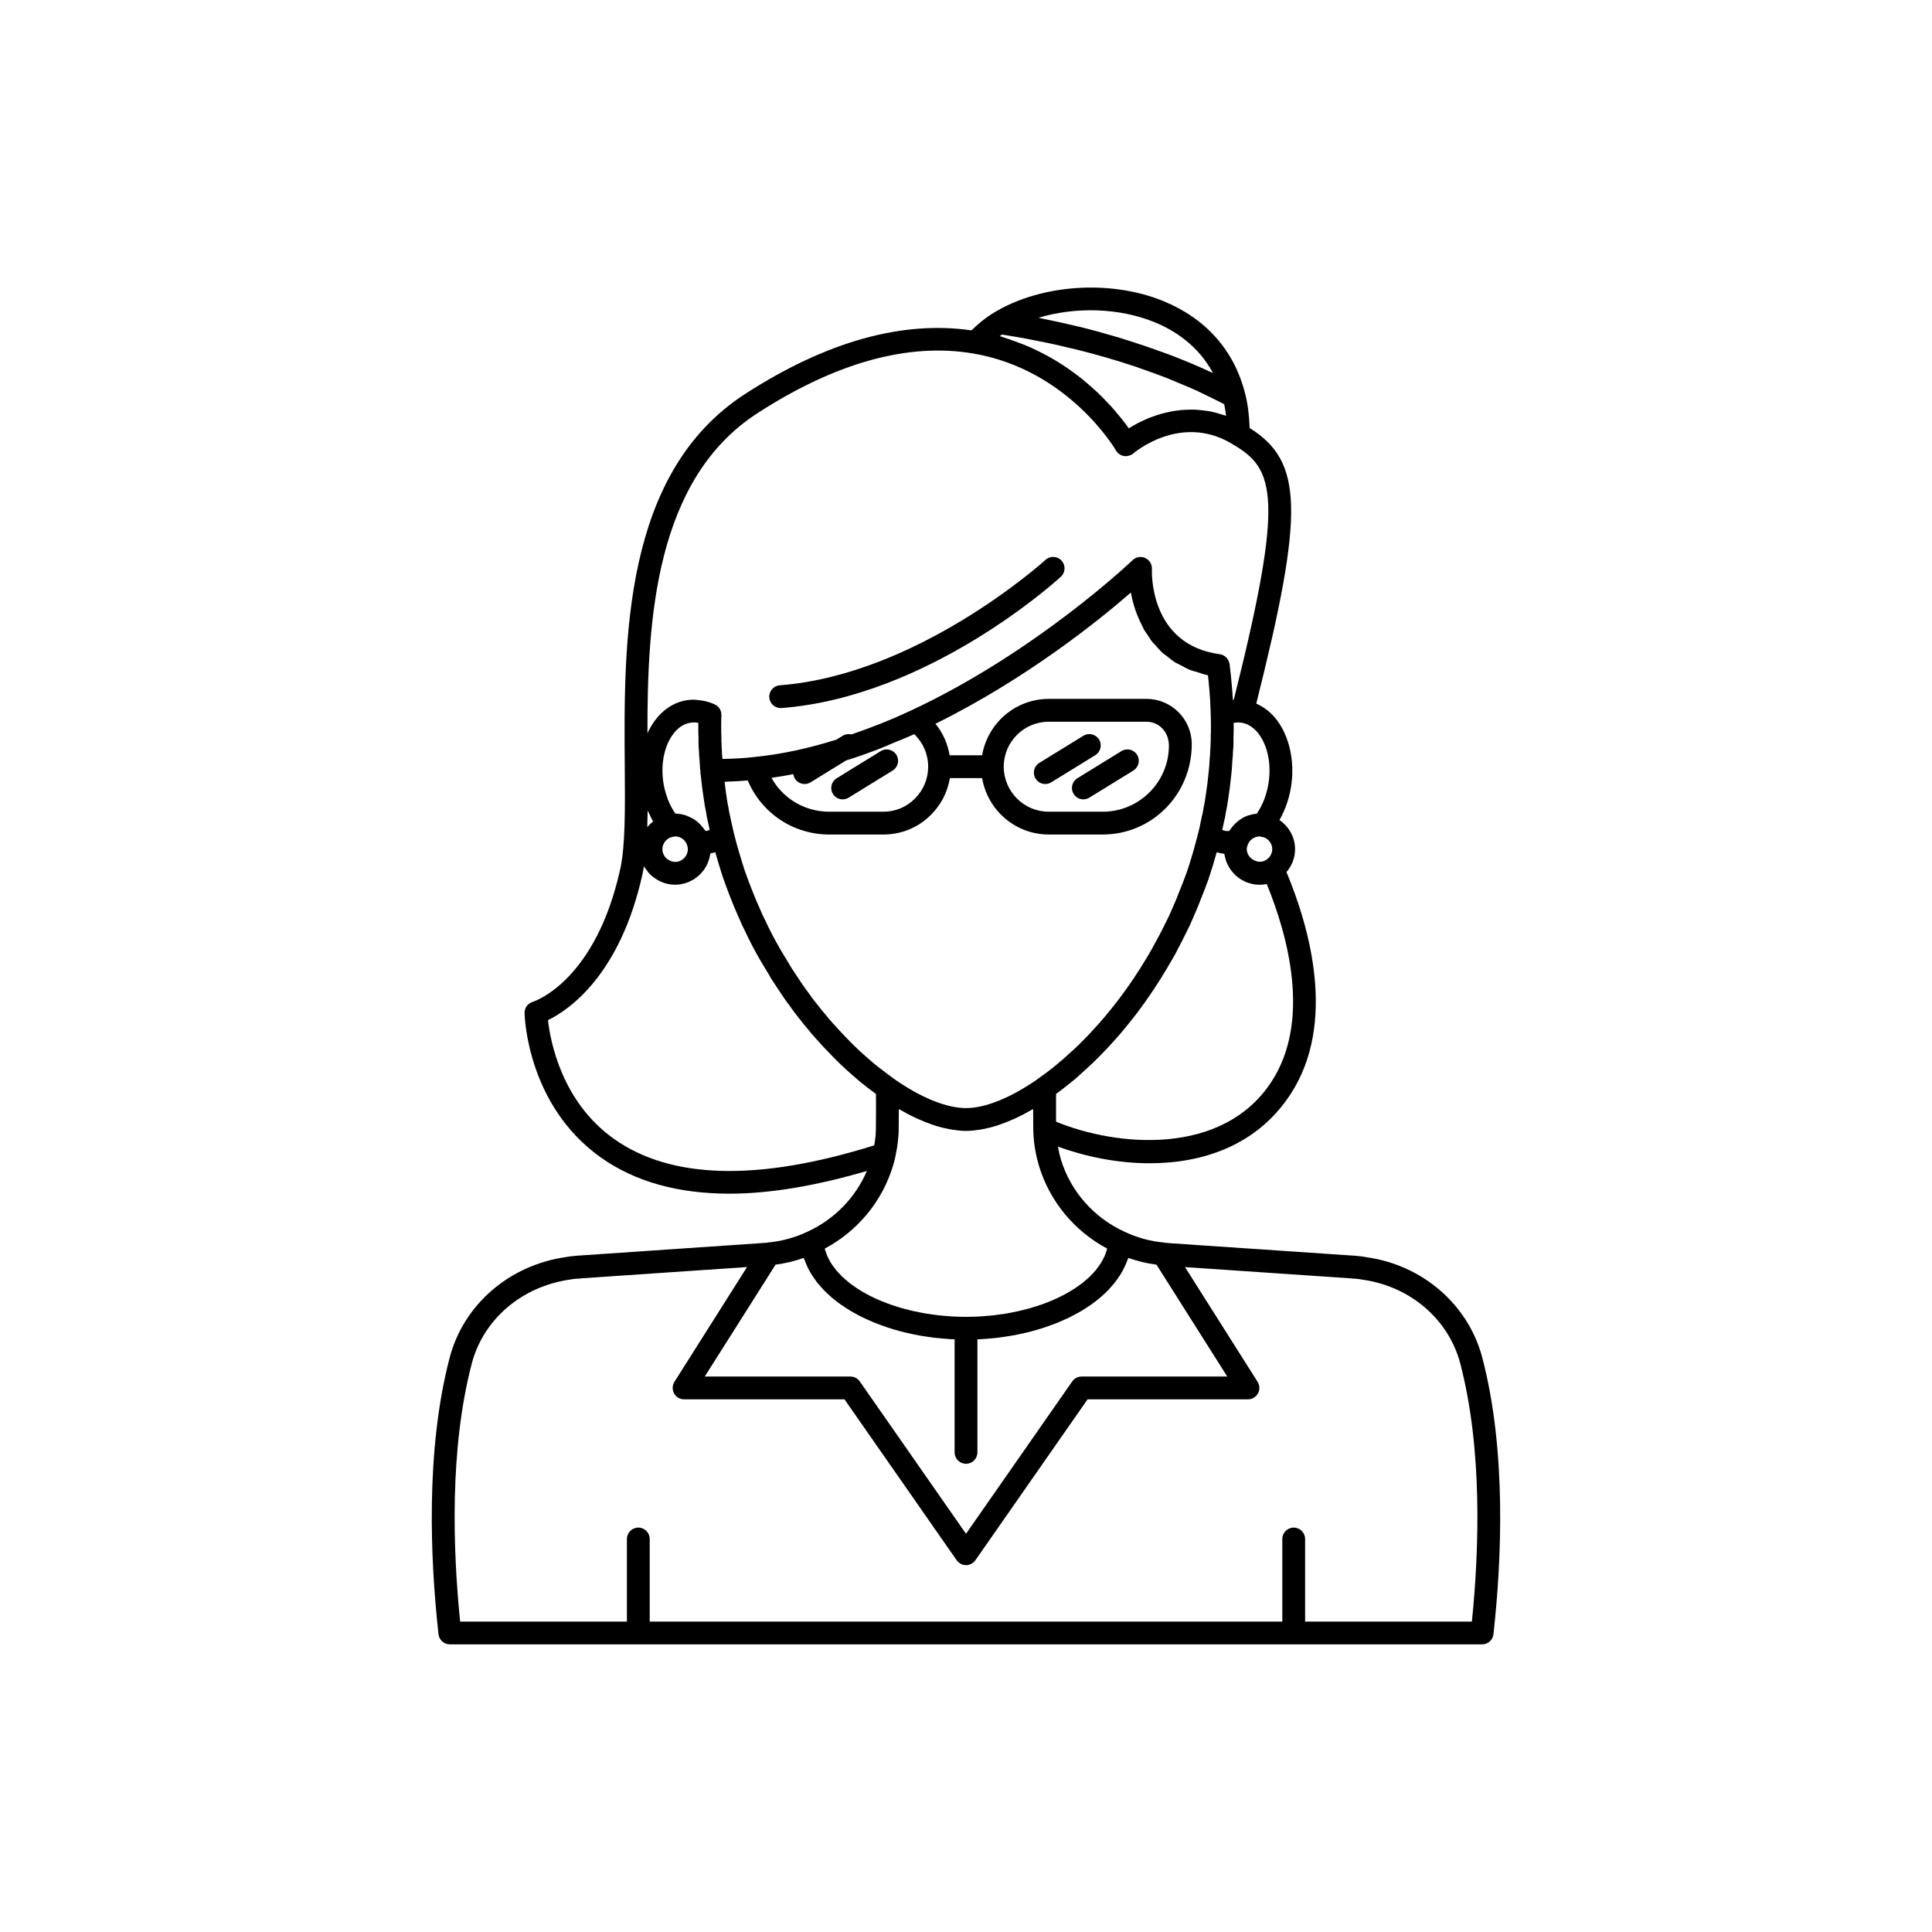 <?xml version="1.0" encoding="UTF-8"?>
<!-- The Best Svg Icon site in the world: iconSvg.co, Visit us! https://iconsvg.co -->
<svg fill="#000000" width="800px" height="800px" version="1.1" viewBox="144 144 512 512" xmlns="http://www.w3.org/2000/svg">
 <g>
  <path d="m536.84 503.85c-3.691-14.109-15.828-24.598-30.719-26.68-0.82-0.176-1.672-0.258-2.508-0.332l-0.719-0.07c-0.105-0.012-0.211-0.016-0.312-0.016l-48.758-3.305c-0.043-0.004-0.805-0.078-0.844-0.082-0.109-0.027-0.223-0.016-0.332-0.031-0.051-0.008-0.09-0.043-0.141-0.047-3.59-0.309-7.109-1.266-10.461-2.848-0.004-0.004-0.008 0-0.016-0.004-0.008-0.004-0.012-0.008-0.02-0.012-8.145-3.727-14.285-10.703-16.852-19.141-0.344-1.125-0.582-2.269-0.785-3.414 7.109 2.586 15.602 4.41 24.285 4.41 14.09 0 28.473-4.699 37.352-18.316 12.297-18.855 5.031-44.203-1.082-58.859 1.438-1.668 2.281-3.793 2.281-6.07 0-3.168-1.656-6.004-4.137-7.707 1.578-2.793 2.691-5.992 3.152-9.371 0.879-6.414-0.566-12.828-3.863-17.156-1.527-2.004-3.387-3.43-5.438-4.332 12.758-50.797 12.438-64.16-1.754-73.031-0.113-3.246-0.469-6.34-1.199-9.141v-0.012c0-0.008-0.004-0.012-0.004-0.02v-0.008c0-0.004-0.004-0.004-0.004-0.004-2.879-11.379-10.375-19.84-21.691-24.469-14.039-5.738-32.512-4.465-44.926 3.109h-0.004c-2.246 1.375-4.168 2.965-5.879 4.664-18.34-2.656-38.488 2.953-59.98 16.84-32.539 21.023-32.176 65.836-31.914 98.559 0.09 11.312 0.172 21.078-1.188 27.316-6.527 29.617-22.555 35.031-23.211 35.238-1.301 0.391-2.18 1.602-2.152 2.957 0.023 0.988 0.719 24.387 20.141 38.227 9.027 6.43 20.449 9.645 34.168 9.645 10.723 0 22.926-2.082 36.402-6.016-3.004 7.059-8.602 12.824-15.742 16.094-0.008 0.004-0.012 0.008-0.02 0.012-0.004 0.004-0.008 0-0.016 0.004-3.352 1.578-6.871 2.535-10.461 2.848-0.102 0.008-0.184 0.074-0.281 0.09-0.062 0.008-0.121-0.027-0.184-0.016l-49.605 3.387c-0.105 0-0.211 0.004-0.316 0.016l-0.719 0.07c-0.84 0.074-1.691 0.156-2.309 0.297-15.094 2.117-27.227 12.605-30.918 26.715-6.402 24.496-5.141 53.352-2.949 73.238 0.168 1.531 1.461 2.695 3.004 2.695h273.57c1.543 0 2.836-1.16 3.004-2.695 2.195-19.879 3.457-48.73-2.945-73.227zm-55.887-73.184c-12.949 19.859-41.078 17.203-57.082 10.594-0.004-0.406-0.004-0.805-0.008-1.207-0.012-1.707-0.008-3.359 0-4.961 0.004-0.402 0.004-0.809 0.008-1.203l0.352-0.258c0.59-0.43 1.18-0.859 2.129-1.617l0.48-0.375c0.008-0.004 0.012-0.012 0.02-0.016l0.008-0.004c0.02-0.016 0.035-0.027 0.055-0.043 0.348-0.27 0.688-0.543 0.98-0.793 0.398-0.316 0.793-0.621 1.188-0.961 0.07-0.059 0.168-0.156 0.258-0.254 1.043-0.891 2.062-1.844 3.082-2.793 0.359-0.336 0.727-0.641 1.086-0.984 1.379-1.324 2.746-2.723 4.129-4.203l2.098-2.305c0.633-0.699 1.238-1.422 1.852-2.152l1.883-2.305c0.629-0.789 1.266-1.586 1.871-2.394 2.82-3.727 5.477-7.684 7.871-11.723 0.016-0.027 0.031-0.055 0.047-0.082l2.016-3.477c0.262-0.457 0.52-0.922 0.602-1.145 0.93-1.754 1.855-3.508 2.676-5.25 0.602-1.141 1.141-2.336 1.586-3.426 0.832-1.824 1.617-3.75 2.309-5.59 0.594-1.434 1.141-2.91 1.785-4.668 0.809-2.379 1.531-4.762 2.203-7.207 0.574 0.168 1.168 0.289 1.773 0.371 0.082 0.012 0.164 0.02 0.242 0.027 0.016 0.125 0.059 0.238 0.082 0.359 0.047 0.266 0.109 0.523 0.176 0.781 0.082 0.32 0.18 0.637 0.293 0.945 0.094 0.25 0.195 0.488 0.309 0.727 0.141 0.293 0.293 0.574 0.461 0.852 0.137 0.223 0.277 0.441 0.43 0.652 0.191 0.262 0.398 0.504 0.613 0.746 0.172 0.191 0.344 0.383 0.531 0.562 0.238 0.227 0.496 0.426 0.758 0.625 0.199 0.152 0.395 0.312 0.609 0.449 0.289 0.188 0.602 0.34 0.91 0.496 0.215 0.105 0.418 0.227 0.637 0.316 0.363 0.148 0.742 0.25 1.125 0.352 0.195 0.051 0.379 0.125 0.578 0.164 0.594 0.117 1.199 0.184 1.828 0.184 0.648 0 1.285-0.066 1.91-0.199 5.562 13.598 11.824 36.176 1.254 52.391zm-122.29-23-0.672-0.914c-0.566-0.766-1.141-1.539-1.691-2.383-0.691-1.016-1.383-2.074-2.258-3.41-0.016-0.023-0.281-0.449-0.301-0.477-0.164-0.23-0.328-0.488-0.594-0.988l-2.328-3.856c-1.504-2.602-2.797-5.074-4.016-7.703-0.512-0.973-0.973-1.992-1.438-3.117-0.73-1.605-1.41-3.211-2.074-4.941-0.473-1.145-0.895-2.316-1.324-3.496l-0.566-1.543c-0.492-1.484-0.938-2.965-1.379-4.441-0.539-1.812-1.078-3.668-1.562-5.691-0.102-0.344-0.172-0.719-0.316-1.438-0.242-0.961-0.434-1.871-0.668-3.012-0.164-0.629-0.289-1.25-0.418-2.184-0.234-1.074-0.422-2.152-0.57-3.293-0.18-1.16-0.309-2.387-0.457-3.586 0.309-0.004 0.578-0.051 0.883-0.059 1.801-0.051 3.551-0.16 5.238-0.312 3.66 8.648 12.027 14.336 21.625 14.336h14.309c4.832 0 9.34-1.879 12.668-5.269 2.668-2.664 4.356-6.031 4.973-9.68h8.543c1.449 8.469 8.789 14.945 17.664 14.945h14.316c13 0 23.574-10.574 23.574-23.949 0-6.613-5.379-11.992-11.988-11.992h-25.902c-8.871 0-16.215 6.481-17.664 14.945h-8.609c-0.527-3.086-1.789-5.961-3.762-8.348 24.07-11.887 43.324-27.395 51.785-34.785 0.504 2.859 1.496 5.934 3.027 8.879 0.184 0.355 0.324 0.719 0.527 1.066 0.25 0.43 0.574 0.832 0.852 1.254 0.422 0.641 0.809 1.297 1.297 1.91 0.25 0.316 0.574 0.594 0.844 0.902 0.598 0.68 1.176 1.367 1.867 1.992 0.344 0.309 0.77 0.562 1.137 0.859 0.707 0.566 1.391 1.152 2.191 1.652 0.453 0.281 1 0.488 1.484 0.75 0.816 0.438 1.602 0.902 2.512 1.266 0.57 0.227 1.246 0.359 1.855 0.555 0.93 0.297 1.82 0.637 2.844 0.848 0.152 1.359 0.293 2.75 0.395 4.195 0.039 0.344 0.082 0.727 0.102 1.402 0.09 0.793 0.133 1.586 0.145 2.648 0.043 0.746 0.086 1.453 0.09 2.336 0.051 1.164 0.051 2.281 0.051 3.445 0 0.68 0.004 1.312-0.051 2.164v0.707c0 0.348 0.008 0.734-0.051 1.41 0 0.633-0.047 1.312-0.094 1.945-0.004 0.074-0.031 0.672-0.031 0.746-0.035 0.27-0.055 0.543-0.07 0.812 0 0.02-0.051 0.633-0.051 0.656-0.047 1.176-0.145 2.352-0.289 3.551-0.195 1.961-0.441 3.875-0.742 5.852-0.145 1.074-0.328 2.156-0.609 3.496-0.082 0.668-0.211 1.289-0.41 2.055l-0.457 2.117c-0.008 0.035-0.082 0.461-0.133 0.746-0.098 0.309-0.176 0.656-0.258 1.047-0.012 0.035-0.121 0.461-0.133 0.496l-0.746 2.852c-0.688 2.555-1.426 5.016-2.312 7.606-0.516 1.406-1.031 2.809-1.633 4.254-0.68 1.801-1.41 3.602-2.234 5.41-0.418 1.02-0.879 2.039-1.434 3.098-0.906 1.871-1.82 3.691-2.875 5.559-0.047 0.07-0.098 0.164-0.125 0.23-0.656 1.258-1.348 2.516-2.121 3.769-2.305 3.887-4.832 7.656-7.523 11.211-0.578 0.766-1.18 1.52-1.77 2.258l-1.789 2.191c-0.566 0.676-1.129 1.344-1.676 1.953l-2.066 2.269c-1.273 1.371-2.535 2.656-3.805 3.879-0.75 0.727-1.516 1.387-2.273 2.07-0.535 0.48-1.059 0.992-1.598 1.453-0.035 0.023-0.059 0.051-0.09 0.074-0.129 0.098-0.293 0.23-0.578 0.461-0.543 0.496-1.125 0.988-1.707 1.438-0.004 0.004-0.008 0.008-0.016 0.012-0.012 0.012-0.074 0.059-0.129 0.102-0.113 0.09-0.281 0.219-0.297 0.23l-0.543 0.422c-0.5 0.41-1.008 0.773-1.508 1.141l-1.035 0.75c-0.23 0.148-0.457 0.301-0.668 0.469-0.02 0.016-0.027 0.043-0.047 0.062-7.094 4.93-13.809 7.648-18.926 7.648-5.168 0-11.953-2.754-19.109-7.758-0.016-0.016-0.031-0.023-0.051-0.039-0.129-0.105-0.25-0.227-0.387-0.305-0.008-0.008-0.047-0.035-0.102-0.074-0.066-0.047-0.141-0.098-0.211-0.145-0.004 0-0.008-0.004-0.008-0.008-0.289-0.227-0.582-0.457-0.934-0.691l-1.914-1.457c-0.004 0-0.461-0.359-0.465-0.359-0.746-0.559-1.445-1.168-2.211-1.836-1.02-0.875-2.086-1.793-3.125-2.785-1.57-1.469-3.137-3.086-4.695-4.742l-2.066-2.269c-0.645-0.688-1.238-1.426-1.949-2.293-0.664-0.758-1.277-1.516-1.957-2.398-0.582-0.707-1.129-1.418-1.883-2.41l0.012-0.004c-0.043-0.074-0.234-0.352-0.281-0.418zm-10.203-57.512c0.188-0.027 0.383-0.078 0.57-0.105 1.723-0.25 3.461-0.555 5.211-0.898 0.055 0.406 0.184 0.809 0.414 1.184 0.57 0.926 1.562 1.438 2.574 1.438 0.543 0 1.09-0.145 1.582-0.449l9.406-5.793c2.988-0.934 6-1.988 9.066-3.184 1.09-0.422 2.238-0.949 3.344-1.41 1.867-0.773 3.707-1.496 5.637-2.375 2.348 2.199 3.707 5.312 3.707 8.613 0 3.191-1.238 6.188-3.516 8.461-2.203 2.242-5.176 3.477-8.375 3.477h-14.309c-6.496 0-12.277-3.484-15.312-8.957zm61.543-2.969c0-6.574 5.348-11.922 11.922-11.922h25.902c3.277 0 5.945 2.668 5.945 6.32 0 9.664-7.863 17.527-17.527 17.527h-14.316c-6.574 0-11.926-5.352-11.926-11.926zm69.574 24.664c-2.047 1.434-5.168-0.293-5.168-2.812 0-0.301 0.039-0.559 0.117-0.742 0.043-0.105 0.074-0.223 0.105-0.34 0.066-0.211 0.184-0.391 0.285-0.578 0.066-0.121 0.117-0.25 0.199-0.359 0.121-0.168 0.277-0.301 0.43-0.441 0.09-0.082 0.164-0.18 0.262-0.254 0.188-0.137 0.402-0.23 0.617-0.328 0.094-0.043 0.172-0.102 0.27-0.137 0.324-0.113 0.672-0.18 1.035-0.195 0.156 0.043 0.312 0.07 0.473 0.082 1.656 0.16 2.957 1.605 2.957 3.289 0 1.105-0.57 2.164-1.582 2.816zm-2.027-33.379c2.344 3.078 3.348 7.816 2.684 12.672 0 0 0 0.004-0.004 0.004-0.43 3.168-1.547 6.133-3.18 8.5-0.734 0.055-1.441 0.211-2.121 0.426-0.039 0.012-0.082 0.012-0.117 0.023-0.844 0.281-1.617 0.707-2.34 1.207-0.215 0.148-0.398 0.328-0.602 0.492-0.488 0.402-0.934 0.848-1.332 1.348-0.184 0.227-0.355 0.445-0.516 0.691-0.09 0.137-0.211 0.25-0.297 0.395-0.266-0.004-0.531 0.027-0.758 0-0.367-0.051-0.711-0.164-1.055-0.277 0.012-0.066 0.023-0.133 0.031-0.172l0.422-1.977c0.238-0.887 0.414-1.777 0.488-2.457 0.27-1.238 0.484-2.481 0.641-3.66 0.309-2.016 0.566-4.031 0.766-6.031 0.164-1.293 0.27-2.633 0.305-3.734l0.082-1.09c0.078-0.465 0.09-0.926 0.082-1.172 0.012-0.172 0.02-0.332 0.031-0.504 0.031-0.371 0.066-0.738 0.082-1.109l0.043-0.875-0.004-1.184c0-0.043 0.004-0.086 0.004-0.129l-0.008-0.484c0.055-0.773 0.059-1.555 0.059-2.387 0-0.477 0-0.945-0.004-1.414 0.012-0.004 0.027-0.012 0.039-0.012 0.656-0.117 1.312-0.141 1.93-0.059 2.199 0.301 3.738 1.781 4.648 2.969zm-27.574-109.08c5.176 2.117 11.52 6.09 15.469 13.453-0.191-0.09-0.383-0.152-0.574-0.242-3.527-1.641-7.074-3.121-10.625-4.481-0.902-0.348-1.793-0.652-2.695-0.98-2.844-1.035-5.656-1.996-8.457-2.871-0.898-0.281-1.785-0.574-2.676-0.84-3.438-1.023-6.82-1.957-10.102-2.766-0.582-0.145-1.121-0.254-1.699-0.391-2.793-0.664-5.488-1.254-8.102-1.781-0.414-0.082-0.875-0.203-1.281-0.281 9.793-2.949 21.375-2.656 30.742 1.18zm-40.414 3.266c0.906 0.145 1.863 0.309 2.812 0.469 0.969 0.164 1.91 0.316 2.922 0.5 1.312 0.242 2.703 0.527 4.082 0.805 0.93 0.188 1.828 0.355 2.781 0.559 1.629 0.348 3.324 0.754 5.016 1.156 0.777 0.184 1.523 0.344 2.309 0.539 2.309 0.574 4.672 1.211 7.059 1.895 0.207 0.059 0.406 0.105 0.617 0.168 2.625 0.762 5.289 1.59 7.977 2.492 0.402 0.137 0.812 0.301 1.219 0.441 2.254 0.777 4.516 1.582 6.781 2.469 0.832 0.324 1.66 0.703 2.496 1.043 1.84 0.754 3.68 1.504 5.504 2.336 0.984 0.445 1.949 0.953 2.93 1.426 1.457 0.699 2.914 1.406 4.356 2.16 0.211 0.988 0.383 2.012 0.512 3.07-0.051-0.02-0.098-0.023-0.145-0.043-0.344-0.125-0.68-0.188-1.023-0.297-1.043-0.336-2.086-0.637-3.109-0.832-0.484-0.094-0.949-0.129-1.43-0.195-0.875-0.117-1.746-0.223-2.602-0.254-0.5-0.02-0.988-0.004-1.48 0.004-0.809 0.016-1.605 0.051-2.391 0.133-0.484 0.051-0.953 0.113-1.426 0.188-0.766 0.121-1.508 0.266-2.238 0.438-0.441 0.105-0.879 0.207-1.305 0.328-0.73 0.207-1.426 0.438-2.113 0.688-0.383 0.137-0.766 0.262-1.133 0.41-0.715 0.289-1.383 0.602-2.043 0.922-0.281 0.137-0.582 0.262-0.852 0.402-0.898 0.469-1.742 0.957-2.5 1.449-0.539-0.77-1.215-1.672-1.996-2.66-0.238-0.301-0.543-0.641-0.805-0.961-0.602-0.73-1.211-1.461-1.934-2.262-0.391-0.434-0.84-0.879-1.266-1.324-0.703-0.738-1.414-1.473-2.215-2.238-0.531-0.508-1.109-1.008-1.684-1.52-0.82-0.734-1.656-1.457-2.566-2.188-0.66-0.531-1.359-1.047-2.066-1.57-0.949-0.703-1.93-1.387-2.965-2.066-0.789-0.516-1.594-1.012-2.434-1.508-1.094-0.645-2.231-1.254-3.41-1.852-0.906-0.461-1.809-0.906-2.766-1.332-1.254-0.559-2.578-1.051-3.922-1.539-1.004-0.363-1.992-0.734-3.047-1.051-0.387-0.117-0.727-0.277-1.121-0.387 0.207-0.137 0.406-0.273 0.613-0.41zm-64.805 20.828c20.789-13.434 40.035-18.746 57.25-15.785 25.246 4.324 37.613 25.461 37.738 25.676 0.449 0.789 1.234 1.332 2.129 1.48 0.164 0.027 0.332 0.043 0.496 0.043 0.199 0 0.391-0.066 0.586-0.105 0.109-0.023 0.215-0.023 0.32-0.059 0.395-0.125 0.77-0.305 1.09-0.586 0.121-0.102 12.188-10.484 25.656-2.812 0.016 0.012 0.688 0.422 0.703 0.434 11.078 6.441 13.82 13.633 0.23 67.695-0.07 0.008-0.137 0.016-0.207 0.023v-0.02c-0.027-0.465-0.066-0.895-0.113-1.238 0-0.562-0.055-1.191-0.109-1.617-0.156-2.215-0.41-4.434-0.668-6.598 0-0.004-0.004-0.008-0.004-0.012-0.004-0.02-0.004-0.039-0.004-0.059-0.027-0.18-0.105-0.336-0.16-0.504-0.043-0.137-0.066-0.281-0.129-0.41-0.094-0.188-0.23-0.344-0.359-0.508-0.07-0.09-0.121-0.199-0.203-0.281-0.176-0.176-0.387-0.312-0.602-0.441-0.066-0.039-0.113-0.098-0.184-0.129-0.293-0.148-0.613-0.25-0.953-0.297-18.688-2.508-18.027-21.785-17.988-22.602 0.055-1.234-0.645-2.383-1.77-2.894-1.125-0.516-2.453-0.289-3.34 0.566-0.254 0.242-25.656 24.434-58.738 39.848-5.508 2.582-10.684 4.594-15.785 6.336-0.762-0.188-1.59-0.086-2.309 0.355l-1.645 1.016c-7.496 2.375-14.844 3.934-21.902 4.629-2.387 0.281-4.879 0.414-7.461 0.477-0.289 0.008-0.582 0.008-0.875 0.012-0.012-0.141-0.023-0.281-0.027-0.332-0.016-0.27-0.035-0.543-0.086-0.914l-0.016-0.645c-0.047-0.633-0.094-1.312-0.094-1.945 0-0.109-0.008-0.219-0.016-0.328-0.039-0.348-0.031-0.734-0.031-1.082l-0.008-0.926c-0.047-0.633-0.043-1.266-0.043-1.945 0-1.168-0.004-2.281 0.051-3.445 0.051-1.219-0.633-2.348-1.734-2.867-1.043-0.492-2.121-0.797-3.203-1.008-0.348-0.066-0.684-0.082-1.031-0.117-0.438-0.047-0.871-0.148-1.309-0.148-0.531 0-1.062 0.035-1.586 0.105-3.367 0.449-6.363 2.281-8.656 5.293-0.805 1.059-1.5 2.238-2.078 3.512-0.051-30.16 2.07-67.324 29.176-84.84zm-19.102 106.57c-0.848-0.258-1.734-0.422-2.656-0.43-0.07-0.102-0.148-0.195-0.219-0.301-0.688-1.039-1.281-2.176-1.762-3.398-0.086-0.223-0.156-0.461-0.238-0.688-0.457-1.305-0.828-2.668-1.02-4.094-0.664-4.856 0.34-9.594 2.684-12.672 0.906-1.191 2.449-2.672 4.656-2.965 0.633-0.09 1.301-0.066 1.965 0.062-0.004 0.469-0.004 0.945-0.004 1.426 0 0.832 0.004 1.609 0.051 2.164v2.019c0 0.102 0.02 0.199 0.027 0.301l0.012 0.574c0.02 0.484 0.059 0.969 0.109 1.453 0 0.445 0.016 0.898 0.105 1.652l0.043 0.402c0 0.266 0 0.609 0.055 1.008 0 0.023 0.004 0.055 0.004 0.082 0.004 0.156 0.012 0.301 0.02 0.395 0.008 0.113 0.02 0.246 0.031 0.383 0.008 0.168 0.012 0.34 0.027 0.512h0.023v0.004c0.008 0.078 0.051 0.488 0.07 0.645l-0.051 0.008 0.137 0.992c0.207 2.07 0.469 4.086 0.766 6.035 0.164 1.242 0.379 2.484 0.602 3.457 0.117 0.945 0.293 1.836 0.488 2.543 0.156 0.781 0.316 1.535 0.496 2.328-0.336 0.109-0.676 0.227-1.027 0.273-0.023 0.004-0.047-0.004-0.07 0-0.086-0.148-0.215-0.258-0.309-0.398-0.18-0.27-0.383-0.508-0.586-0.758-0.379-0.461-0.785-0.879-1.242-1.258-0.25-0.207-0.492-0.402-0.762-0.582-0.516-0.344-1.07-0.613-1.648-0.852-0.262-0.105-0.504-0.238-0.777-0.324zm0.633 8.984c0 2.519-2.856 4.422-5.258 2.75-0.918-0.594-1.488-1.648-1.488-2.75 0-0.387 0.07-0.766 0.199-1.117 0.008-0.023 0.027-0.039 0.035-0.062 0.129-0.328 0.301-0.637 0.52-0.91 0.473-0.578 1.129-0.996 1.883-1.141 0.047-0.008 0.074-0.047 0.121-0.059 0.23-0.008 0.461-0.031 0.684-0.09 1.371 0.027 2.566 0.875 3.039 2.148 0.035 0.152 0.09 0.305 0.148 0.449 0.055 0.152 0.117 0.445 0.117 0.781zm-10.656-10.234c0.012 0.027 0.027 0.051 0.039 0.078 0.094 0.219 0.219 0.418 0.316 0.633 0.34 0.738 0.684 1.477 1.09 2.164-0.051 0.039-0.086 0.094-0.133 0.133-0.5 0.406-0.961 0.855-1.363 1.355-0.012 0.016-0.031 0.027-0.043 0.043 0.047-1.422 0.078-2.891 0.094-4.406zm-8.91 87.02c-13.883-9.852-16.871-25.871-17.5-31.469 5.481-2.68 19.129-11.875 25.059-38.777 0.137-0.641 0.262-1.305 0.375-1.996 0.23 0.414 0.539 0.773 0.828 1.148 0.156 0.203 0.277 0.438 0.453 0.625 0.508 0.551 1.078 1.039 1.715 1.449 1.547 1.082 3.367 1.656 5.262 1.656 0.629 0 1.238-0.066 1.832-0.184 0.199-0.039 0.383-0.113 0.578-0.164 0.387-0.102 0.77-0.203 1.133-0.352 0.219-0.09 0.418-0.207 0.629-0.312 0.316-0.156 0.633-0.312 0.926-0.504 0.211-0.137 0.398-0.293 0.594-0.445 0.266-0.203 0.527-0.406 0.77-0.637 0.188-0.176 0.352-0.367 0.523-0.559 0.219-0.242 0.43-0.488 0.621-0.75 0.152-0.211 0.289-0.434 0.426-0.656 0.168-0.277 0.324-0.559 0.465-0.852 0.113-0.238 0.211-0.484 0.305-0.734 0.113-0.309 0.211-0.621 0.293-0.941 0.066-0.262 0.125-0.523 0.168-0.793 0.023-0.141 0.07-0.27 0.09-0.414 0.441-0.078 0.875-0.176 1.297-0.297 0.215 0.762 0.438 1.516 0.66 2.266 0.461 1.539 0.926 3.078 1.473 4.723l0.59 1.598c0.457 1.258 0.91 2.512 1.387 3.664 0.676 1.773 1.406 3.492 2.144 5.106 0.492 1.199 1.031 2.394 1.566 3.398 1.23 2.66 2.606 5.293 4.25 8.129l2.238 3.695c0.27 0.543 0.609 1.086 0.934 1.547l0.359 0.562c0.715 1.094 1.426 2.18 2.106 3.176 0.582 0.898 1.227 1.766 1.863 2.629l0.887 1.219c0.695 0.961 1.387 1.863 2.066 2.688 0.695 0.906 1.391 1.766 2.109 2.59 0.688 0.84 1.371 1.684 2.109 2.469l2.078 2.281c1.656 1.758 3.312 3.465 4.953 5 1.098 1.047 2.242 2.039 3.32 2.965 0.867 0.754 1.68 1.457 2.414 2.004l0.582 0.457c0.004 0 0.449 0.352 0.453 0.352l1.75 1.305c0.09 0.059 0.176 0.125 0.277 0.199 0.008 0.859 0.016 1.73 0.02 2.633 0 0.477 0.008 0.93 0.004 1.414 0 1.707-0.012 3.477-0.035 5.328 0 0.973-0.09 1.996-0.23 3.019-0.047 0.41-0.145 0.832-0.219 1.254-30.633 9.586-53.828 9.023-68.949-1.711zm73.875 7.297c0.293-0.879 0.527-1.766 0.676-2.555 0.055-0.219 0.125-0.52 0.164-0.883 0.199-0.891 0.352-1.816 0.449-2.652 0.168-1.238 0.277-2.543 0.277-3.742 0.023-1.855 0.035-3.644 0.035-5.367 0.148 0.086 0.289 0.145 0.434 0.227 1.406 0.809 2.797 1.543 4.16 2.176 0.211 0.098 0.418 0.18 0.629 0.273 1.25 0.559 2.477 1.043 3.68 1.453 0.227 0.078 0.461 0.168 0.688 0.238 1.293 0.414 2.555 0.723 3.785 0.953 0.266 0.051 0.523 0.086 0.781 0.129 1.25 0.199 2.473 0.336 3.644 0.336 1.164 0 2.387-0.133 3.633-0.328 0.27-0.043 0.535-0.082 0.805-0.133 1.211-0.227 2.453-0.535 3.731-0.941 0.277-0.09 0.566-0.199 0.848-0.297 1.086-0.375 2.191-0.809 3.316-1.309 0.336-0.148 0.664-0.277 1-0.438 1.262-0.594 2.547-1.273 3.852-2.016 0.207-0.117 0.406-0.199 0.613-0.32 0 1.723 0.012 3.512 0.035 5.375 0.055 3.273 0.57 6.551 1.539 9.75 2.852 9.359 9.363 17.207 18.043 21.844-0.004 0.02-0.004 0.035-0.008 0.055-0.051 0.195-0.137 0.387-0.195 0.582-0.141 0.453-0.281 0.91-0.477 1.352-0.105 0.238-0.246 0.469-0.363 0.707-0.199 0.391-0.391 0.781-0.629 1.16-0.156 0.25-0.344 0.492-0.516 0.738-0.25 0.355-0.496 0.707-0.777 1.055-0.203 0.25-0.438 0.492-0.66 0.738-0.297 0.328-0.598 0.656-0.922 0.973-0.25 0.242-0.52 0.477-0.789 0.715-0.344 0.305-0.691 0.609-1.062 0.902-0.293 0.23-0.602 0.457-0.91 0.684-0.387 0.285-0.781 0.562-1.195 0.836-0.328 0.219-0.672 0.43-1.016 0.641-0.43 0.262-0.867 0.52-1.32 0.766-0.367 0.203-0.738 0.398-1.117 0.594-0.465 0.238-0.945 0.469-1.434 0.695-0.398 0.184-0.801 0.363-1.211 0.539-0.504 0.215-1.023 0.418-1.547 0.621-0.422 0.164-0.848 0.324-1.281 0.477-0.543 0.191-1.098 0.367-1.656 0.543-0.449 0.141-0.895 0.281-1.352 0.414-0.574 0.164-1.168 0.312-1.758 0.461-0.465 0.117-0.922 0.234-1.395 0.34-0.621 0.137-1.254 0.258-1.891 0.379-0.469 0.09-0.93 0.184-1.406 0.262-0.672 0.109-1.359 0.199-2.047 0.289-0.457 0.059-0.906 0.129-1.367 0.18-0.773 0.086-1.566 0.141-2.356 0.199-0.387 0.027-0.77 0.07-1.16 0.09-1.184 0.059-2.387 0.098-3.598 0.098-1.215 0-2.414-0.035-3.606-0.102-0.391-0.02-0.773-0.062-1.16-0.09-0.789-0.059-1.578-0.113-2.356-0.199-0.461-0.051-0.91-0.121-1.367-0.18-0.688-0.09-1.375-0.176-2.047-0.289-0.477-0.078-0.941-0.176-1.414-0.266-0.633-0.121-1.266-0.238-1.879-0.375-0.477-0.105-0.941-0.227-1.406-0.344-0.586-0.148-1.172-0.293-1.746-0.457-0.461-0.133-0.91-0.273-1.363-0.418-0.555-0.176-1.105-0.352-1.645-0.539-0.438-0.156-0.867-0.316-1.297-0.48-0.52-0.199-1.031-0.402-1.531-0.613-0.418-0.176-0.824-0.359-1.227-0.547-0.48-0.223-0.949-0.449-1.41-0.684-0.387-0.199-0.77-0.398-1.141-0.605-0.441-0.246-0.871-0.496-1.293-0.75-0.352-0.215-0.703-0.434-1.039-0.656-0.402-0.266-0.789-0.543-1.172-0.82-0.316-0.23-0.629-0.461-0.93-0.699-0.363-0.289-0.703-0.586-1.039-0.883-0.277-0.246-0.555-0.488-0.812-0.738-0.316-0.309-0.609-0.629-0.898-0.945-0.23-0.254-0.469-0.504-0.684-0.762-0.273-0.336-0.516-0.68-0.758-1.023-0.18-0.254-0.375-0.508-0.539-0.77-0.23-0.371-0.418-0.75-0.609-1.129-0.125-0.246-0.273-0.488-0.383-0.738-0.191-0.438-0.332-0.887-0.469-1.336-0.062-0.199-0.148-0.395-0.199-0.594-0.004-0.02-0.004-0.035-0.008-0.055 8.684-4.633 15.199-12.48 18.023-21.77zm-31.07 26.027c2.539-0.328 5.039-0.926 7.473-1.785 0.078 0.246 0.195 0.48 0.285 0.723 0.121 0.332 0.25 0.664 0.391 0.988 0.207 0.48 0.441 0.957 0.691 1.426 0.164 0.312 0.328 0.625 0.512 0.93 0.285 0.48 0.605 0.945 0.934 1.41 0.199 0.281 0.387 0.566 0.598 0.84 0.383 0.492 0.805 0.973 1.23 1.449 0.207 0.23 0.395 0.465 0.613 0.691 0.57 0.594 1.184 1.164 1.824 1.727 0.109 0.094 0.203 0.195 0.312 0.289 0.77 0.656 1.586 1.289 2.449 1.898 0.195 0.141 0.414 0.266 0.617 0.402 0.672 0.457 1.352 0.906 2.07 1.332 0.332 0.195 0.684 0.375 1.023 0.566 0.625 0.348 1.25 0.691 1.906 1.016 0.398 0.199 0.816 0.383 1.227 0.57 0.633 0.293 1.27 0.578 1.926 0.848 0.449 0.184 0.906 0.355 1.367 0.531 0.656 0.25 1.32 0.488 2 0.719 0.484 0.16 0.973 0.316 1.465 0.469 0.688 0.211 1.391 0.41 2.098 0.598 0.508 0.137 1.02 0.27 1.535 0.391 0.727 0.172 1.469 0.328 2.215 0.48 0.523 0.105 1.043 0.215 1.578 0.309 0.785 0.137 1.582 0.25 2.383 0.363 0.516 0.07 1.023 0.152 1.543 0.211 0.891 0.102 1.797 0.176 2.707 0.246 0.449 0.035 0.891 0.082 1.348 0.109 0.375 0.023 0.754 0.027 1.133 0.043v29.957c0 1.672 1.352 3.023 3.023 3.023s3.023-1.352 3.023-3.023v-29.957c0.375-0.016 0.758-0.02 1.133-0.043 0.453-0.027 0.895-0.074 1.348-0.109 0.91-0.07 1.816-0.141 2.707-0.246 0.52-0.059 1.027-0.141 1.543-0.211 0.801-0.109 1.598-0.227 2.383-0.363 0.531-0.094 1.055-0.203 1.578-0.309 0.746-0.148 1.488-0.305 2.215-0.48 0.52-0.125 1.027-0.258 1.535-0.391 0.711-0.188 1.41-0.387 2.098-0.598 0.492-0.152 0.98-0.305 1.465-0.469 0.68-0.227 1.344-0.469 2-0.719 0.461-0.172 0.918-0.348 1.367-0.531 0.656-0.27 1.293-0.555 1.926-0.848 0.41-0.188 0.828-0.375 1.227-0.57 0.656-0.324 1.281-0.668 1.906-1.016 0.34-0.188 0.691-0.371 1.023-0.566 0.719-0.426 1.402-0.875 2.07-1.332 0.203-0.137 0.418-0.266 0.617-0.402 0.859-0.609 1.68-1.242 2.449-1.898 0.109-0.094 0.203-0.195 0.312-0.289 0.641-0.562 1.254-1.133 1.824-1.727 0.219-0.227 0.406-0.461 0.613-0.691 0.43-0.477 0.852-0.953 1.23-1.449 0.215-0.277 0.398-0.562 0.598-0.84 0.328-0.465 0.648-0.934 0.934-1.41 0.184-0.309 0.344-0.617 0.512-0.93 0.25-0.469 0.484-0.945 0.691-1.426 0.141-0.328 0.27-0.656 0.391-0.988 0.09-0.242 0.207-0.477 0.285-0.723 2.434 0.859 4.934 1.457 7.473 1.785l18.754 29.645h-38.594c-0.988 0-1.914 0.484-2.481 1.293l-28.16 40.383-28.152-40.379c-0.566-0.809-1.492-1.293-2.481-1.293h-38.594zm184.54 94.59h-44.195v-21.883c0-1.672-1.352-3.023-3.023-3.023s-3.023 1.352-3.023 3.023v21.883h-167.64v-21.883c0-1.672-1.352-3.023-3.023-3.023s-3.023 1.352-3.023 3.023v21.883h-44.195c-1.945-19.23-2.812-45.824 3.074-68.355 3.074-11.742 13.242-20.48 26.113-22.297 0.59-0.121 1.203-0.172 1.805-0.227l0.168-0.016c0.336 0.027 0.691 0 1.027-0.078l43.844-2.981-19.238 30.414c-0.59 0.934-0.625 2.109-0.094 3.074 0.531 0.965 1.543 1.566 2.648 1.566h42.508l29.73 42.641c0.566 0.809 1.488 1.297 2.481 1.297 0.988 0 1.914-0.484 2.481-1.293l29.73-42.641h42.508c1.102 0 2.117-0.602 2.648-1.566 0.531-0.965 0.496-2.144-0.094-3.074l-19.234-30.406 43.836 2.973c0.336 0.078 0.691 0.102 1.031 0.078l0.168 0.016c0.602 0.055 1.215 0.102 2.008 0.262 12.668 1.777 22.84 10.516 25.91 22.258 5.883 22.531 5.016 49.125 3.07 68.355z"/>
  <path d="m350.88 331.65c0.078 0 0.156-0.004 0.234-0.012 38.891-2.988 72.605-33.496 74.023-34.793 1.23-1.125 1.312-3.039 0.188-4.269-1.129-1.238-3.047-1.32-4.269-0.188-0.332 0.301-33.625 30.395-70.402 33.223-1.664 0.129-2.91 1.578-2.781 3.246 0.117 1.59 1.441 2.793 3.008 2.793z"/>
  <path d="m367.31 355.84c0.543 0 1.09-0.145 1.582-0.449l11.676-7.191c1.422-0.875 1.863-2.738 0.988-4.156-0.875-1.422-2.746-1.863-4.156-0.988l-11.676 7.191c-1.422 0.875-1.863 2.738-0.988 4.156 0.57 0.926 1.562 1.438 2.574 1.438z"/>
  <path d="m421.01 351.77c0.543 0 1.09-0.145 1.582-0.449l11.676-7.191c1.422-0.875 1.863-2.738 0.988-4.156-0.875-1.422-2.742-1.863-4.156-0.988l-11.676 7.191c-1.422 0.875-1.863 2.738-0.988 4.156 0.57 0.926 1.562 1.438 2.574 1.438z"/>
  <path d="m428.52 354.4c0.57 0.926 1.562 1.438 2.574 1.438 0.543 0 1.09-0.145 1.582-0.449l11.676-7.191c1.426-0.879 1.871-2.742 0.992-4.16-0.875-1.422-2.746-1.863-4.156-0.988l-11.676 7.191c-1.422 0.875-1.867 2.738-0.992 4.16z"/>
 </g>
</svg>